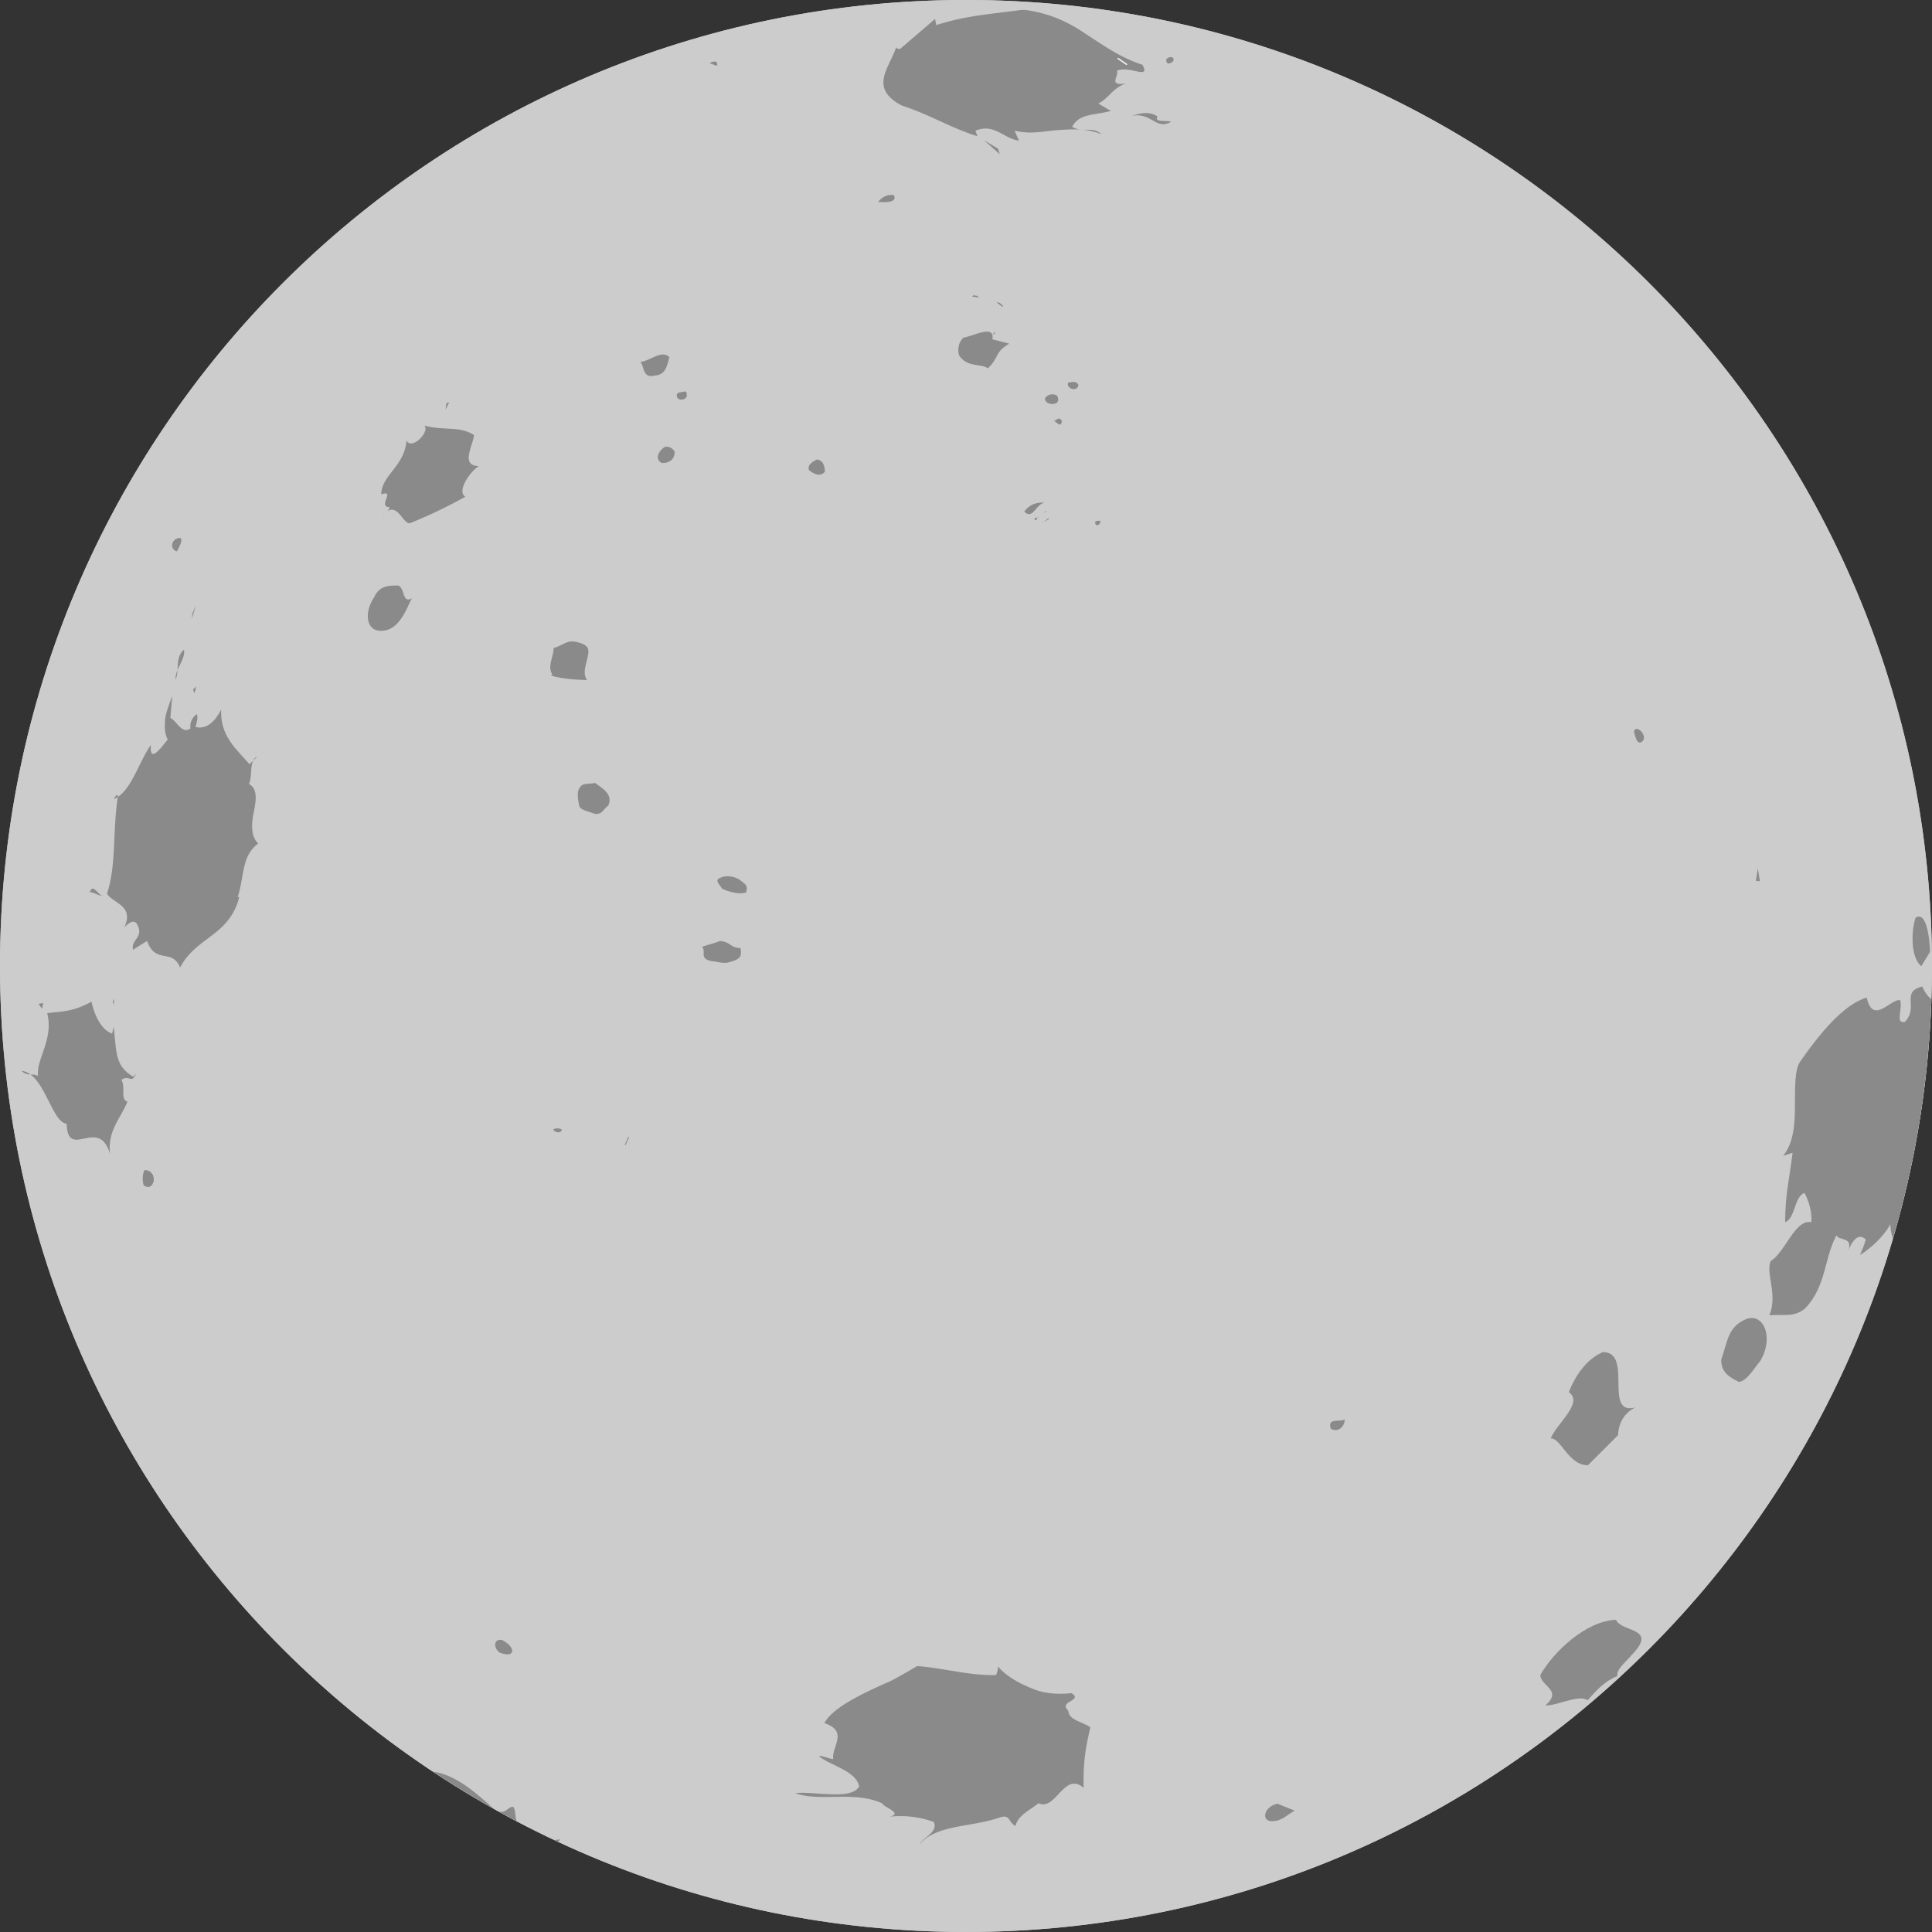 <svg xmlns="http://www.w3.org/2000/svg" viewBox="0 0 75 75"><rect x="0" y="0" width="75" height="75" fill="#333333" stroke="none"/><defs><clipPath id="e"><path d="M613.99 551.69h98.733v-63.814H613.99v63.814z"/></clipPath><clipPath id="d"><path d="M634 522c0-16.568 13.431-30 30-30 16.568 0 30 13.432 30 30s-13.432 30-30 30c-16.569 0-30-13.432-30-30"/></clipPath><clipPath id="c"><path d="M634 522c0-16.568 13.431-30 30-30 16.568 0 30 13.432 30 30s-13.432 30-30 30c-16.569 0-30-13.432-30-30"/></clipPath><clipPath id="a"><path d="M634 522c0-16.568 13.431-30 30-30 16.568 0 30 13.432 30 30s-13.432 30-30 30c-16.569 0-30-13.432-30-30"/></clipPath><linearGradient id="b" gradientUnits="userSpaceOnUse" gradientTransform="matrix(60 0 0 -60 634 522)"><stop offset="0" stop-color="#ccc"/><stop offset="1" stop-color="#b3b3b3"/></linearGradient></defs><g clip-path="url(#a)" transform="matrix(1.25 0 0 -1.25 -792.5 689.999)"><path d="M634 522c0-16.568 13.431-30 30-30 16.568 0 30 13.432 30 30s-13.432 30-30 30c-16.569 0-30-13.432-30-30" fill="url(#b)"/></g><g clip-path="url(#c)" transform="matrix(1.25 0 0 -1.25 -792.5 689.999)"><path d="M634 522c0-16.568 13.431-30 30-30 16.568 0 30 13.432 30 30s-13.432 30-30 30c-16.569 0-30-13.432-30-30" fill="url(#b)"/></g><g clip-path="url(#d)" transform="matrix(1.25 0 0 -1.25 -792.5 689.999)"><g clip-path="url(#e)" opacity=".8"><path d="M696.6 518.28l.206-.129c-.098-.245-.471-.075-.607-.456l.29-.704c-.139-.384-.253-.097-.371-.052-.051-.731-.162-1.212-.344-1.686-.191-.474-.389-.954-.537-1.72l-.309.543c-.269-.347-.356-.991-.606-1.239-.103 1.073-.7-.243-1.13-.121-.091.233-.469.648-.486 1.259-.209-.371-.572-.719-.944-.954l.1.24c.049.121.081.247.081.247-.215.201-.396.007-.543-.345.159.438-.309.298-.366.474-.39-.718-.31-1.578-.976-2.273-.363-.293-.667-.169-1.106-.214.265.668-.124 1.289.037 1.686.449.262.757 1.315 1.262 1.205.031.281-.068.657-.213.912-.323-.119-.279-.798-.6-.907.009.904.126 1.277.232 2.151l-.291-.089c.325.385.367 1.003.364 1.571.006.568-.009 1.084.151 1.333.612.883 1.36 1.798 2.079 2.006.194-.884.775.003 1.042-.085.073-.29-.169-.74.147-.668.436.478-.146.923.534 1.098.411-.949 1.356-.441 1.866-.784.581-.303-.08-1.632.621-1.525.006.755.193.018.364.175.185-.27.184-.516.053-.949M690.11 502.07c-.309-.325-.415-.049-.598-.06-.442.081.178.909.443 1.295.391.325.663.202.831.018.25-.324-.367-.93-.676-1.253M688.67 509.74c-.217-.267-.416-.621-.666-.659-.28.143-.559.289-.549.699.198.547.195.981.719 1.229.568.282.941-.514.496-1.269M681.22 488.18c-1.339-.687-1.176.008-1.664.215 1.346 1.042-1.059.287.082 1.223.311.194.71.435 1.081.389-.177-.446.424-.351.986-.202.556.156 1.102.312.87-.201.05-.385-.783-1.01-1.355-1.424M685.37 496.17c-.429-.209-.839-.099-.78.168-.027.269.497.694.801.94.399.225.809.154.702-.192-.072-.375-.427-.59-.723-.916M685.83 500.18c-.257-.089-.21.097-.394.12-.01.277.373.551.55.753l.494-.012c-.108-.358-.323-.542-.65-.861M683.62 496c-.29.014-.503.091-.555.331.346.377.628.861 1.172.871.382.099.279-.178.466-.34-.236-.352-.661-.672-1.083-.862M684.23 499.95c-.412-.171-.668-.463-.927-.757-.248.202-.975-.18-1.308-.156.541.479-.136.581-.16.94.391.706 1.417 1.688 2.351 1.716.182-.402 1.329-.226.483-1.096-.197-.232-.48-.447-.439-.647M684.25 507.43l-.934-.934c-.606-.007-.834.843-1.157.832.173.455 1.038 1.107.562 1.437.194.499.549 1.029 1.058 1.243.957.009-.007-2.002 1.015-1.715-.298-.143-.523-.419-.544-.863M682.05 495.63c-.39-.137-.825-.133-1.104-.098.235.285.285.557.467.89.431.134 1.081.45 1.327.213.162-.213-.206-.766-.69-1.005M678.8 494.04c-.191.176-.057.335.15.521.202.196.484.408.62.632.28.159.567.235.87.235.238-.134.293-.33.058-.693-.564-.481-1.08-.379-1.698-.695M672.58 488.15c-.686-.081-.395.26-.477.438.29.213.707.365 1.156.351.771-.093.293-.7-.679-.789M673.5 495.44c-.323-.006-.277.436.167.545l.542-.217c-.253-.134-.383-.322-.709-.328M614.02 504.59c-.057.144-.016.174.025.202l.08-.403c-.041-.03-.055.14-.105.201M648.48 490.61c-.214.55.411 1.257-.817 1.612-.714.099-1.235.461-1.725.863-.493.403-.967.835-1.573 1.201.263.114.116.594-.53 1.034-.19.16-.477.238-.602.207.033.27.69.702.332 1.416.655.196 1.632.384 1.861.638-.03.224-.342.115-.35.383.584-.523 1.552-.859 2.36-1.2l-.048.22c.784-.069 1.478-.748 1.971-1.181.341-.208.401.103.577.082.145-.113-.088-.801.746-1.103l.71.094c-.11-.243-.808-.105-.478-.561.303-.236.621-.422.728-.545-.287-.129-.13-.453.021-.777.153-.313.308-.606-.061-.745-.938.285-.617-.355-.545-.682l-.461.512c-.03-.516-.624-.527-1.209-.618l-.27.302c-.919.026-.216-.938-.637-1.152" fill="#797979"/><path d="M649.34 491.09l.056.001.095-.41c-.225.124-.083.274-.151.409M652.12 492.21c.011.047-.107.16.041.19.119-.114.238-.229-.041-.19M675.33 507.63c-.119.355.293.19.43.29.006-.235-.227-.424-.43-.29M651.8 493.28l-.071.083s.254-.102.256-.096c-.01-.044-.102-.026-.185.013M643.41 494.59c.135-.063.305.055.323-.133-.094-.082-.239.075-.323.133M640.72 496.41c-.025.054-.078.161-.024.148l.154-.225c-.025-.042-.052.014-.13.077M642.58 497.67l-.046.101.29-.24c-.098.017-.147.027-.244.139M639.99 501.75c-.57-.091-.733 1.087-1.378 1.468.072-.126.697-.123.327.404-.277.489-.437.074-.497.528.361-.478.896-.44.985-.282l-.307.448c.789-.611 1.626-1.264 1.988-2.143.242-.756-.468-.286-.395-.907-.184.561-.554.109-.723.484M649.51 500.68c-.207.169-.158.428.072.39.432-.202.457-.596-.072-.39M635.88 504.09c-.071.193-.251.549.002.521.324-.223.378-.562.28-.72-.099.105-.2.209-.282.199M636.07 517.1c-.479.052-.691 1.565-1.397 1.642.222-.248.577.071.6-.406-.365.569.435 1.243.193 2.199.506.061.8.043 1.377.357.097-.468.336-.9.639-.991l.051.209c.084-.806.044-1.226.609-1.549l.078.101c-.124-.35-.218-.019-.451-.203.142-.201-.043-.619.19-.669-.199-.505-.623-.89-.544-1.626-.345 1.188-1.312-.224-1.345.936M638.49 515.66c.125.008.306-.082.284-.336-.044-.183-.177-.242-.313-.132-.046.147-.037.358.029.468M635.34 520.85l-.032-.177-.112.149.144.028zM637.54 520.98l-.004-.198-.035.111.039.087zM636.79 524.29c.095.324.315-.182.412-.097-.121-.045-.267.103-.412.097M638.25 523.31c-.099.144-.267.016-.387-.111.31.678-.343.74-.54 1.045.3.917.167 1.945.342 3.049-.069.042-.104-.074-.131-.111.529.215.756 1.113 1.152 1.684-.054-.646.369-.003.524.161-.1.185-.105.446-.074.702.054.248.15.489.212.65l-.057-.675c.223-.116.345-.511.625-.33a.45.45 0 00.199.446c.041-.119-.007-.256-.043-.396.346-.093.614.181.799.542-.045-.823.476-1.23.876-1.701l.239.233c-.26-.094-.137-.624-.255-.844.28-.154.224-.511.149-.882-.08-.369-.085-.775.141-.965-.531-.405-.425-1.002-.639-1.668l.048.001c-.308-1.213-1.341-1.232-1.836-2.188-.255.616-.755.078-1.027.826l-.436-.274c-.073.334.363.377.119.806M637.3 527.07l-.074.243.074-.243zM637.27 527.99l-.147.372.147-.372zM653.43 516.44l-.028.003.108.246.029-.003-.109-.246zM651.18 516.92c.059.05.192.048.268-.001-.039-.152-.233-.071-.268.001M638.32 531.74l.011.286-.011-.286zM639.71 531.82c.075-.255-.294-.639-.253-.922.123.324-.024.671.253.922M640.1 530.68l-.066-.213-.038.121.104.092zM639.43 535.24c.326.183.19-.155.06-.366-.094.031-.244.17-.06.366M640.09 533.22l-.132-.441.013.155.119.286zM645.62 533.45c.166.378.482.364.751.364.206-.073.117-.578.424-.391-.142-.24-.363-.993-.923-1.011-.52-.046-.566.583-.252 1.038M646.1 536.25c-.397.005.209.549-.261.399.017.604.721.865.787 1.671.151-.32.74.272.55.462.614-.168 1.092.001 1.545-.295-.042-.359-.424-.951.146-.961-.323-.224-.677-.806-.415-.953a15.14 15.14 0 00-1.727-.825c-.236-.011-.401.759-.847.245.073.112.192.119.222.257M655.8 522.59c.201.081.319.09.556.185.363-.033.282-.198.643-.221.026-.229.056-.337-.399-.449-.194-.028-.341.036-.511.045-.39.088-.143.303-.289.44M647.95 539.5l-.113-.222.026.203.087.019zM652.1 527.63c.144.047.262.02.375.056.286-.2.565-.374.413-.712-.133-.064-.166-.277-.412-.252-.156.072-.417.098-.486.24-.046.254-.112.527.11.668M651.16 531.04c-.176.263.033.549.032.832.355.108.426.293.809.163.337-.099.286-.264.238-.489-.05-.224-.146-.472-.009-.664-.363.002-.827.043-1.136.143l.066.015zM656.25 550.08c.02-.045.039-.089.009-.125l-.224.084c.112.059.162.05.215.041M656.36 524.73c.141.094.49.077.682-.113.221-.141.135-.231.135-.328-.168-.079-.528.003-.748.109-.069.111-.251.276-.069.332M655.29 544.08l.263-.125-.263.125zM654.79 540.9c-.068-.18-.078-.546-.465-.565-.372-.094-.314.296-.438.424.312.03.668.396.903.141M666.25 496c-.261-.222-.625-.357-.714-.708-.218.099-.152.374-.485.265-.862-.309-1.995-.214-2.496-.844.102.218.594.39.443.705a3.052 3.052 0 01-1.376.161c.458.1-.212.312-.214.408-.838.41-1.978.043-2.705.324.578.07 1.72-.232 1.978.204-.08.496-.957.676-1.239.943.002.047.289-.076.435-.088-.056.393.487.857-.274 1.116.177.337.668.642 1.221.921.277.138.571.27.853.395.287.152.564.312.806.455.802-.055 1.626-.303 2.455-.278.02.075.069.179.052.273.224-.277.623-.518 1.06-.69.436-.187.891-.179 1.226-.145.38-.239-.423-.243-.1-.543.009-.295.451-.347.686-.52-.179-.757-.22-1.161-.21-1.878-.604.527-.866-.738-1.402-.476M661.84 550.56c-.025-.076.056-.068.105-.088l1.094.939.038-.191c.951.3 1.588.327 2.703.478.82-.1 1.425-.395 1.976-.778.555-.358 1.063-.72 1.723-.932.27-.486-.419-.007-.794-.189.081-.153-.294-.482.277-.391-.45-.175-.495-.438-.852-.623l.39-.232c-.552-.142-.979-.076-1.203-.492.345-.205.613.036.917-.234-.455.188-.889.164-1.321.134-.435-.026-.88-.147-1.385-.018l.14-.313c-.492.069-.776.553-1.355.309l.06-.17c-.867.272-1.45.661-2.346.953-1.052.552-.368 1.183-.167 1.838M654.65 538.12c.151.025.243-.06.298-.137.017-.26-.188-.38-.404-.359-.234.13-.065.401.106.496M655.22 539.83c.14.052.09-.088.114-.13-.048-.137-.299-.169-.316.015-.002.111.113.093.202.115" fill="#797979"/><path d="M660.45 545.3l.108.123-.108-.123z" fill="#fff"/><path d="M661.76 545.94c.122-.231-.264-.237-.491-.207.113.124.27.244.491.207" fill="#797979"/><path d="M668.69 550.18l.042.021.287-.199-.042-.021-.287.199z" fill="#fff"/><path d="M665.05 547.21l-.493.435.44-.265.053-.17zM670.41 550.22c.08-.067.03-.18-.139-.195-.117.099-.026.228.139.195M670.26 549.31l.516-.178-.516.178zM669.95 548.38c-.133-.196.306-.111.418-.159-.455-.295-.635.335-1.241.17.24.088.56.17.823-.011M692.79 538.34c.269-1.069 1.273-2.118 1.372-2.995-.069.048-.18.297-.24.163.789-1.272-.474-.902.234-2.171l-.367.473c-.202-.17-.093-.531-.048-.888-.089.161-.073.427-.227.591-.245-.316-.662-.18-.976-.083.034.02.036.065.042.151-.429.236-.623.322-1.098.942-.129-.045-.062-.295.007-.458.069.989-1.385 2.322-1.288 3.509-.545.462-.167.836-.261 1.287-.137.553.037.674.314.786.753-.038 1.612-.268 2.536-1.307M659.37 537.73c.217-.032.239-.229.247-.379-.151-.187-.374-.054-.498.055-.048.177.146.267.251.324M676.81 548.79l.43-.076-.43.076zM664.35 542.81l.064-.048-.215.023c.022.074.089.025.151.025M665.14 542.51l.004-.049-.191.142c.09.025.156-.07.187-.093M664.82 541.46l.522-.132c-.472-.28-.295-.421-.663-.767-.204.152-.596.021-.86.355-.098.106-.081.448.105.598.308.046.979.425.896-.054" fill="#797979"/><path d="M664.87 541.61l-.029.025.082.074-.053-.099zM664.18 540.34l.166-.047-.166.047zM693.09 532.97c-.159.03-.021.154-.018.241.061-.091-.006-.129.018-.241M692.14 533.14c-.016.318-.334.612-.279.733.162-.232.547-.532.279-.733M693.33 532.56l-.249.149.009.173.249-.192-.009-.13zM666.83 539.71c.186-.353-.432-.31-.371-.071a.275.275 0 00.371.071M667.49 540.05c-.022-.24-.387-.124-.319.066.135.017.25.059.319-.066M666.98 538.92c-.043-.215-.153-.04-.252.014.1-.006.139.161.252-.014M666.44 536.39c-.286-.06-.357-.542-.632-.279.177.23.375.288.632.279M666.25 535.94c-.015.073-.079-.216-.127-.043l.127.043zM666.52 536.12l-.131-.045.089.045h.042zM666.58 535.88l-.176-.093.156.118.02-.025zM668.17 535.83c.012-.146-.149-.2-.162-.054.035.068.094.037.162.054M693.94 522.44l-.271-.443c-.37.29-.293 1.214-.175 1.505.344.207.43-.665.446-1.062M684.95 528.94c-.124-.021-.16.173-.204.332.058.283.508-.187.204-.332M688.53 524.64l.061.39.064-.397-.125.007z" fill="#797979"/></g></g></svg>